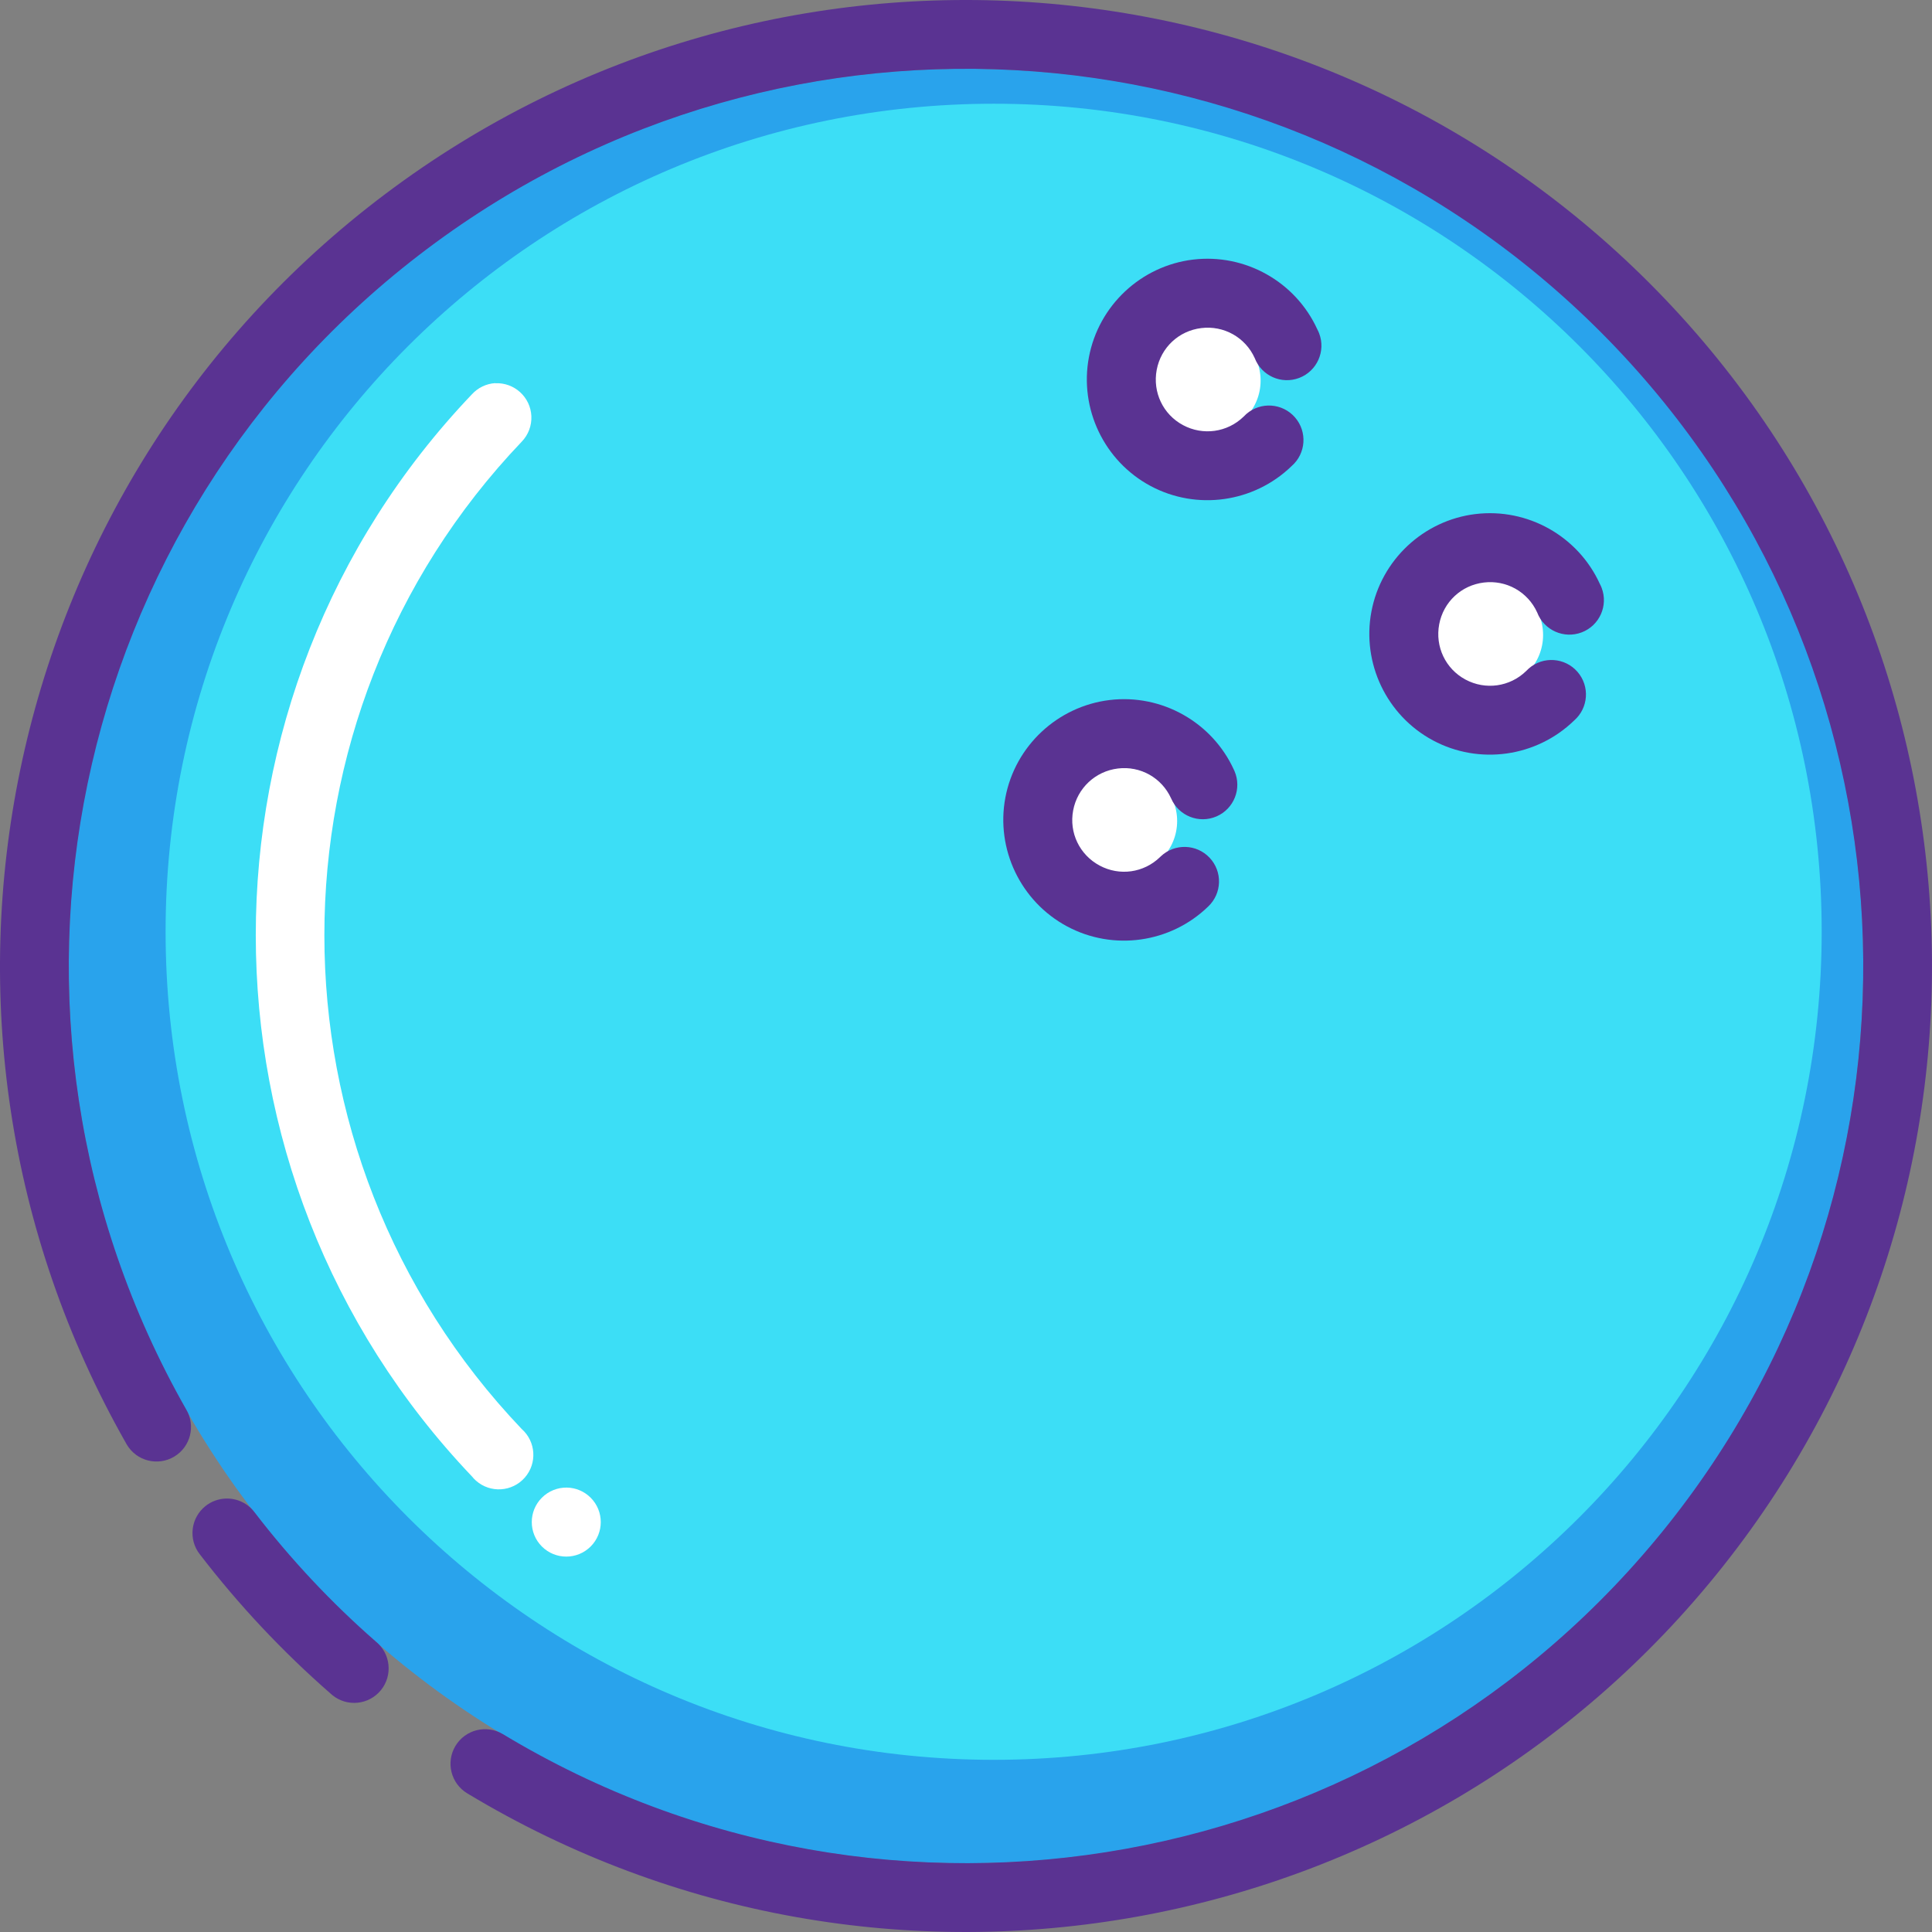 <?xml version="1.0" encoding="iso-8859-1"?>
<!-- Generator: Adobe Illustrator 19.0.0, SVG Export Plug-In . SVG Version: 6.00 Build 0)  -->
<svg version="1.1" id="Layer_1" xmlns="http://www.w3.org/2000/svg" xmlns:xlink="http://www.w3.org/1999/xlink" x="0px" y="0px"
	 viewBox="0 0 447.974 447.974" style="enable-background:new 0 0 447.974 447.974;" xml:space="preserve">
<rect x="0" y="0" width="447.974" height="447.974" fill="#808080" stroke="none"/>
<g transform="translate(0 -1020.36)">
	<g shape-rendering="auto" image-rendering="auto" color-rendering="auto" color-interpolation="sRGB">
		<path style="fill:#29A3EC;" d="M224.047,1036.298c114.97,0,207.992,93.021,207.992,207.991
			c0,114.969-93.022,208.111-207.992,208.111s-208.11-93.141-208.11-208.111C15.937,1129.319,109.077,1036.297,224.047,1036.298
			L224.047,1036.298z"/>
		<path style="fill:#3CDEF6;" d="M230.427,1044.411c-106.1,0-192.032,85.869-192.031,191.969
			c0,106.102,85.931,192.031,192.031,192.031s191.969-85.93,191.969-192.031C422.396,1130.278,336.527,1044.41,230.427,1044.411
			L230.427,1044.411z"/>
		<g>
			<path style="fill:#FFFFFF;" d="M114.833,1109.223L114.833,1109.223c4.414-0.211,8.163,3.195,8.374,7.609
				c0.106,2.211-0.708,4.365-2.249,5.953c-61.015,64.004-60.973,164.863,0,228.906c3.315,2.922,3.635,7.977,0.714,11.293
				c-2.921,3.314-7.977,3.635-11.292,0.713c-0.358-0.314-0.688-0.662-0.984-1.037c-66.763-70.125-66.809-180.764,0-250.844
				c1.4-1.551,3.352-2.492,5.438-2.623L114.833,1109.223z"/>
			<path style="fill:#FFFFFF;" d="M131.427,1365.286c2.079,0.033,4.063,0.877,5.531,2.348c3.123,3.125,3.123,8.188,0,11.313
				c-3.124,3.123-8.188,3.123-11.313,0c-3.123-3.125-3.123-8.188,0-11.313C127.176,1366.1,129.262,1365.254,131.427,1365.286
				L131.427,1365.286z"/>
		</g>
	</g>
	<path style="fill:#FFFFFF;" d="M288.675,1117.346c-4.831,4.832-12.664,4.832-17.496,0c-4.83-4.832-4.83-12.662,0-17.494
		c4.831-4.832,12.664-4.832,17.496,0C293.505,1104.684,293.505,1112.514,288.675,1117.346z"/>
	<path shape-rendering="auto" image-rendering="auto" color-rendering="auto" color-interpolation="sRGB" style="fill:#5A3392;" d="
		M276.613,1080.553c-12.085,1.473-21.872,10.662-24.125,22.625c-2.253,11.961,3.527,24.082,14.25,29.844s24.018,3.889,32.75-4.594
		c3.334-2.9,3.686-7.953,0.786-11.287s-7.954-3.686-11.288-0.785c-0.218,0.189-0.426,0.391-0.623,0.604
		c-3.775,3.668-9.426,4.459-14.063,1.969s-7.068-7.641-6.094-12.811c0.974-5.172,5.118-9.055,10.344-9.688
		c5.225-0.641,10.193,2.146,12.375,6.938c1.578,4.127,6.203,6.195,10.33,4.617c4.127-1.578,6.194-6.203,4.617-10.33
		c-0.119-0.313-0.258-0.617-0.416-0.912c-5.047-11.076-16.759-17.652-28.844-16.188V1080.553z"/>
	<path style="fill:#FFFFFF;" d="M354.175,1176.346c-4.831,4.832-12.664,4.832-17.496,0c-4.83-4.832-4.83-12.662,0-17.494
		c4.831-4.832,12.664-4.832,17.496,0C359.005,1163.684,359.005,1171.514,354.175,1176.346z"/>
	<path shape-rendering="auto" image-rendering="auto" color-rendering="auto" color-interpolation="sRGB" style="fill:#5A3392;" d="
		M342.113,1139.553c-12.085,1.473-21.872,10.662-24.125,22.625c-2.253,11.961,3.527,24.082,14.25,29.844s24.018,3.889,32.75-4.594
		c3.334-2.9,3.686-7.953,0.786-11.287s-7.954-3.686-11.288-0.785c-0.218,0.189-0.426,0.391-0.623,0.604
		c-3.775,3.668-9.426,4.459-14.063,1.969s-7.068-7.641-6.094-12.811c0.974-5.172,5.118-9.055,10.344-9.688
		c5.225-0.641,10.193,2.146,12.375,6.938c1.578,4.127,6.203,6.195,10.33,4.617c4.127-1.578,6.194-6.203,4.617-10.33
		c-0.119-0.313-0.258-0.617-0.416-0.912c-5.047-11.076-16.759-17.652-28.844-16.188V1139.553z"/>
	<path style="fill:#FFFFFF;" d="M269.322,1219.479c-4.831,4.832-12.664,4.832-17.496,0c-4.83-4.832-4.83-12.662,0-17.494
		c4.831-4.832,12.664-4.832,17.496,0C274.152,1206.817,274.152,1214.647,269.322,1219.479z"/>
	<g shape-rendering="auto" image-rendering="auto" color-rendering="auto" color-interpolation="sRGB">
		<path style="fill:#5A3392;" d="M257.27,1182.678c-12.085,1.473-21.903,10.662-24.156,22.625
			c-2.253,11.963,3.558,24.082,14.281,29.844s24.018,3.889,32.75-4.594c3.213-3.033,3.359-8.098,0.325-11.311
			c-3.033-3.213-8.097-3.357-11.31-0.324c-0.058,0.055-0.115,0.109-0.171,0.166c-3.775,3.668-9.395,4.461-14.031,1.969
			c-4.637-2.49-7.099-7.607-6.125-12.781c0.974-5.172,5.15-9.084,10.375-9.719c5.225-0.641,10.161,2.146,12.344,6.938
			c1.752,4.057,6.461,5.924,10.518,4.172c4.056-1.752,5.924-6.461,4.172-10.518c-0.041-0.094-0.083-0.188-0.127-0.279
			C281.066,1187.79,269.354,1181.213,257.27,1182.678z"/>
		<path style="fill:#5A3392;" d="M241.176,1021.022c52.681,4.055,103.954,26.646,143.25,66.969
			c78.591,80.645,85.056,207.297,15.094,295.531s-194.752,110.797-291.188,52.658c-3.789-2.287-5.007-7.213-2.72-11.002
			c2.287-3.787,7.212-5.006,11.001-2.719c89.651,54.049,205.335,33.152,270.375-48.873c65.04-82.027,59.031-199.438-14.031-274.406
			c-73.062-74.97-190.263-83.998-273.938-21.094s-107.595,178.018-55.875,269.031c2.279,3.785,1.057,8.701-2.729,10.98
			s-8.702,1.059-10.981-2.729c-0.068-0.113-0.134-0.229-0.197-0.346c-55.635-97.902-29.852-222.053,60.156-289.719
			c45.004-33.834,99.1-48.338,151.781-44.281V1021.022z"/>
		<path style="fill:#5A3392;" d="M52.332,1367.834c2.633-0.1,5.145,1.104,6.719,3.217c8.357,10.881,17.762,20.912,28.094,29.938
			c3.436,2.777,3.97,7.816,1.192,11.252c-2.778,3.436-7.815,3.971-11.252,1.191c-0.163-0.131-0.32-0.268-0.472-0.412
			c-11.126-9.721-21.25-20.502-30.25-32.219c-2.747-3.461-2.168-8.494,1.294-11.24c1.335-1.059,2.973-1.664,4.675-1.729V1367.834z"
			/>
	</g>
</g>
<g>
</g>
<g>
</g>
<g>
</g>
<g>
</g>
<g>
</g>
<g>
</g>
<g>
</g>
<g>
</g>
<g>
</g>
<g>
</g>
<g>
</g>
<g>
</g>
<g>
</g>
<g>
</g>
<g>
</g>
</svg>
